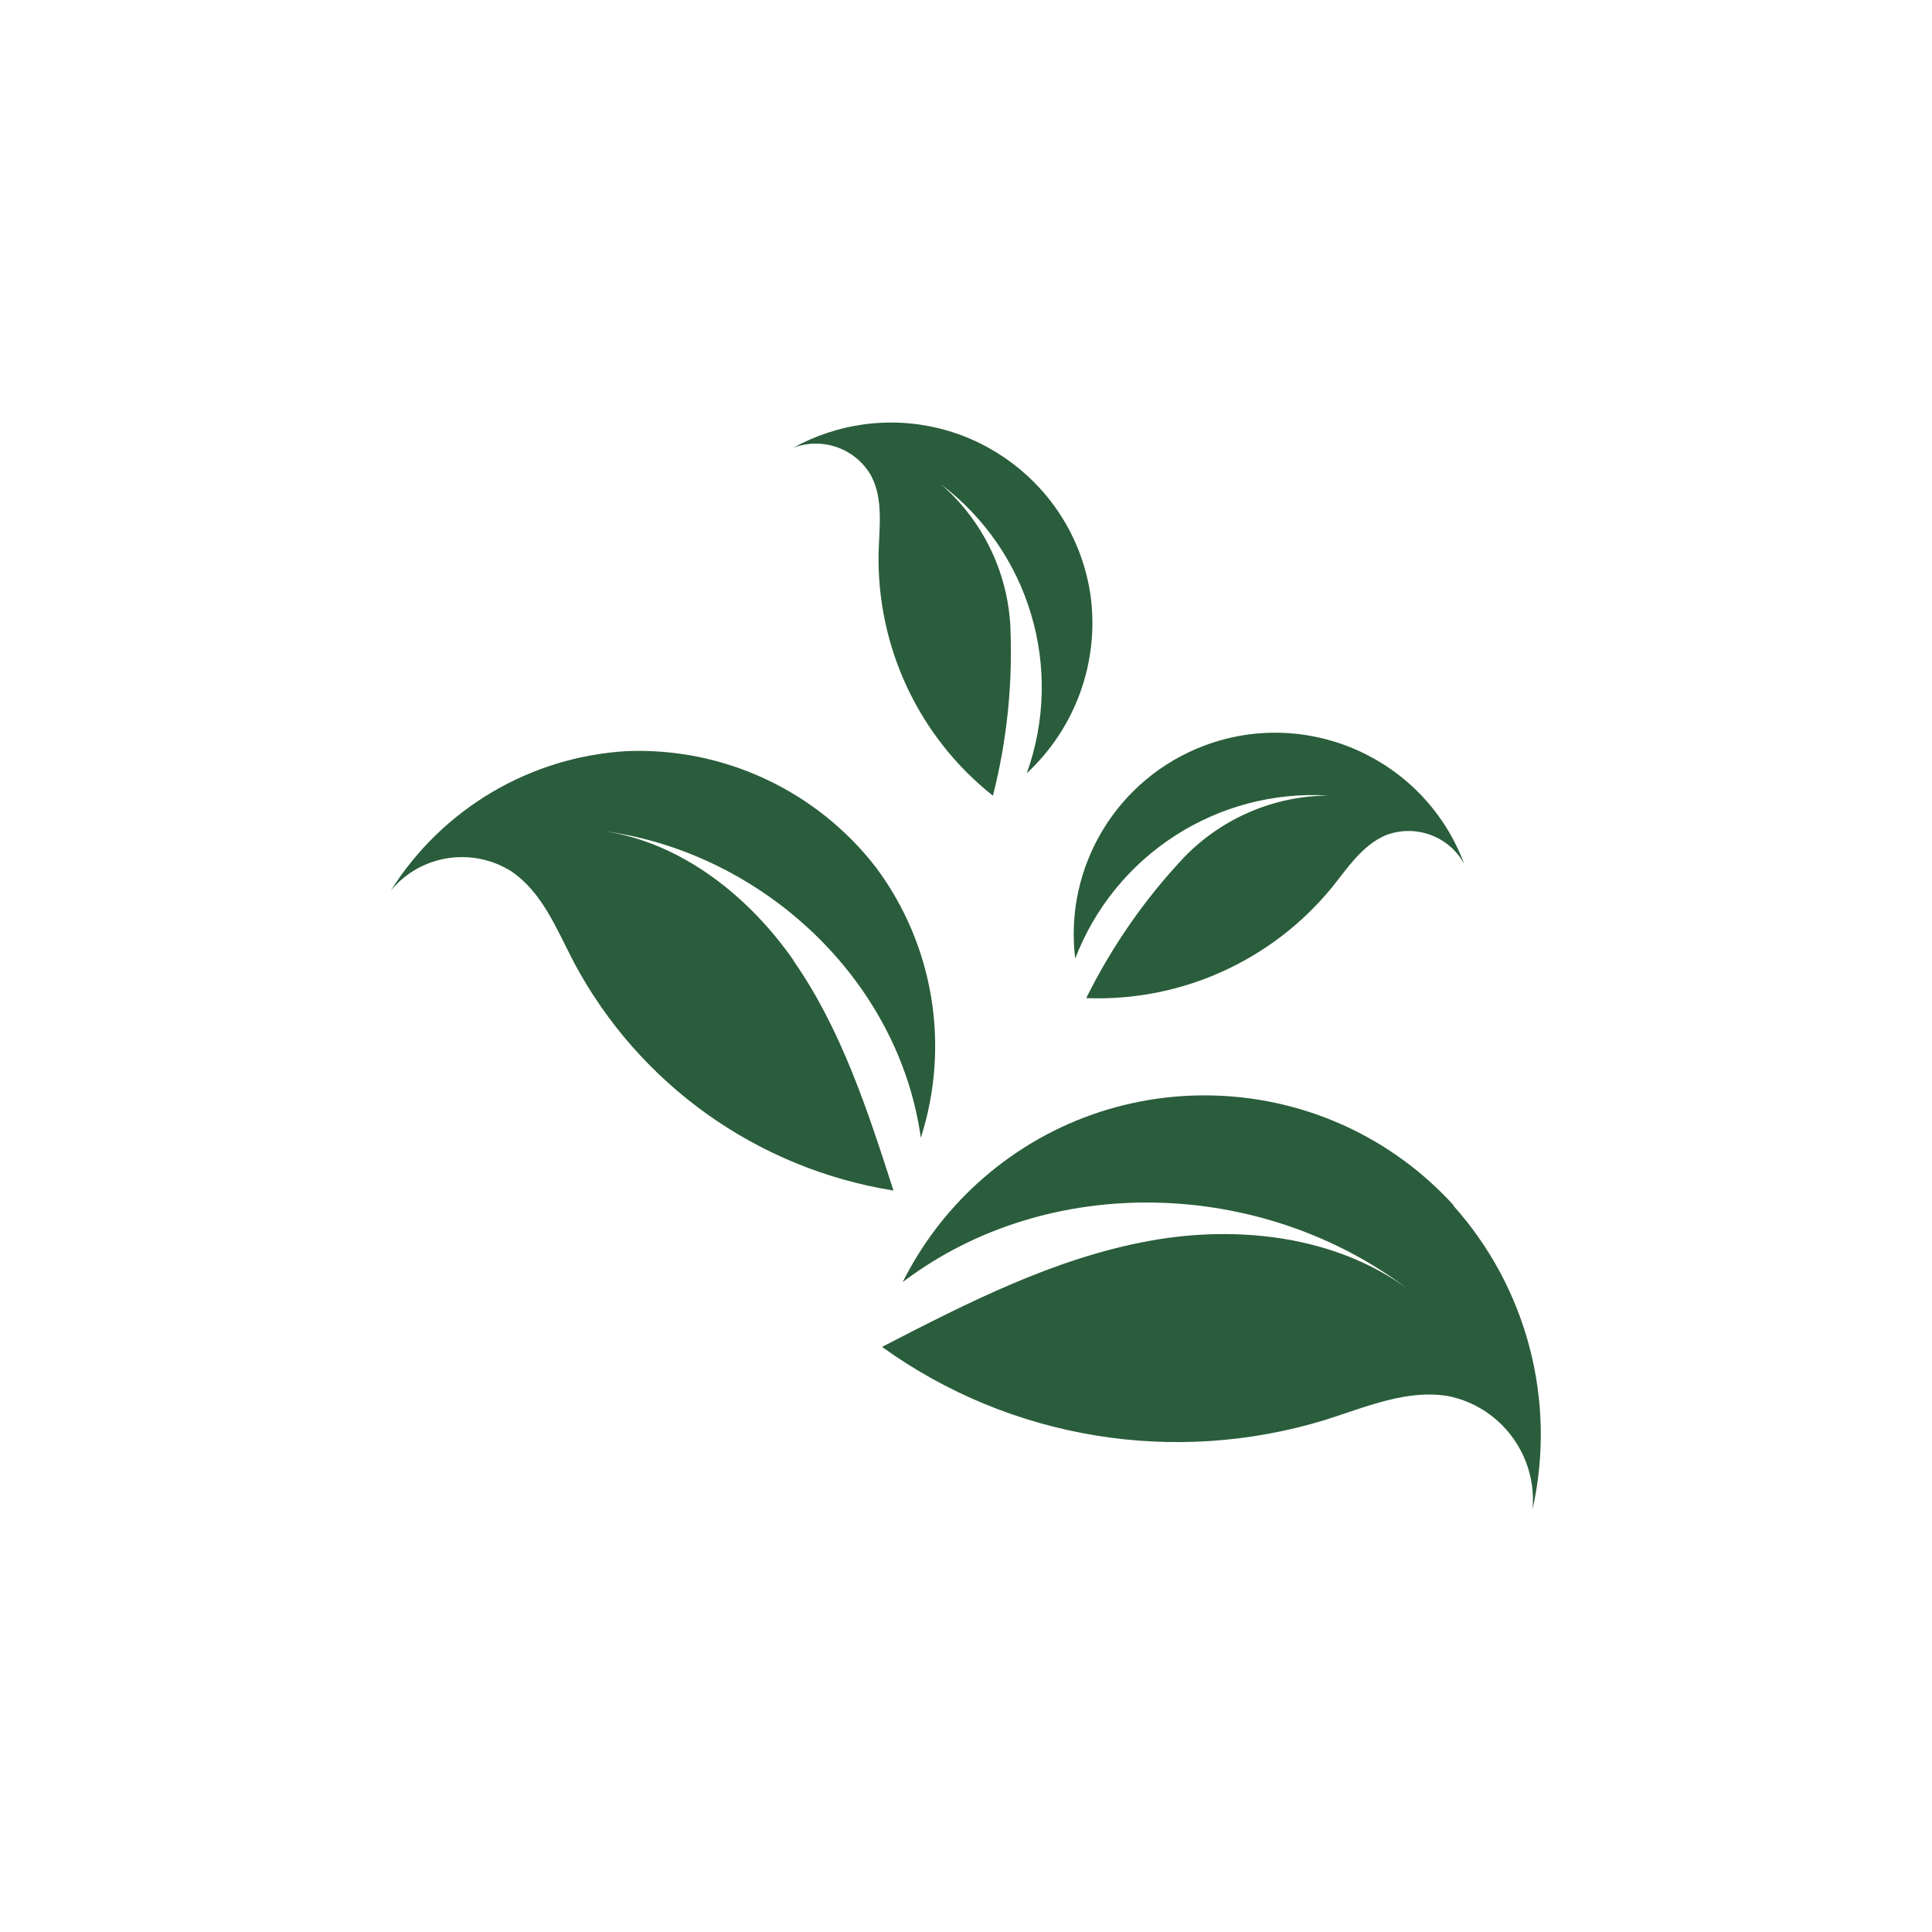 <svg xmlns="http://www.w3.org/2000/svg" id="Livello_1" viewBox="0 0 130 130"><defs><style>.cls-1{fill:#2a5d3b;}</style></defs><path class="cls-1" d="m72.34,64.52c2.68-7,9.59-11.45,17.06-10.99-3.66.02-7.16,1.51-9.71,4.14-2.66,2.82-4.88,6.02-6.6,9.49,6.36.25,12.47-2.5,16.51-7.42,1.08-1.34,2.08-2.89,3.67-3.55,2-.75,4.25.08,5.26,1.96-2.61-7.02-10.42-10.6-17.44-8-5.89,2.19-9.51,8.14-8.74,14.37"></path><path class="cls-1" d="m58.65,32.08c.78,1.54.52,3.36.47,5.08-.14,6.36,2.7,12.43,7.69,16.38.96-3.75,1.35-7.63,1.17-11.5-.22-3.65-1.9-7.06-4.67-9.46,5.97,4.52,8.31,12.4,5.78,19.45,3.27-3.04,4.88-7.47,4.3-11.89-1.03-7.42-7.88-12.6-15.3-11.58-1.65.23-3.25.76-4.71,1.57,1.99-.76,4.25.07,5.27,1.94"></path><path class="cls-1" d="m53.4,64.63c-3.01-4.33-7.53-7.91-12.71-8.7,10.62,1.46,19.78,9.97,21.27,20.63,1.99-6.2.87-12.99-3.03-18.21-3.99-5.15-10.22-8.06-16.73-7.81-6.51.37-12.43,3.87-15.9,9.38,1.99-2.4,5.45-2.95,8.09-1.3,2.09,1.4,3.07,3.91,4.23,6.14,4.37,8.2,12.32,13.88,21.5,15.35-1.73-5.37-3.5-10.84-6.73-15.47"></path><path class="cls-1" d="m97.81,81.1c-8.45-9.26-22.8-9.91-32.06-1.46-2.06,1.88-3.76,4.13-5.01,6.63,9.82-7.45,24.14-6.96,33.94.43-4.85-3.54-11.41-4.29-17.36-3.2-6.36,1.16-12.22,4.16-17.97,7.13,8.64,6.22,19.69,8.03,29.86,4.9,2.75-.87,5.57-2.11,8.39-1.56,3.48.79,5.84,4.04,5.52,7.6,1.63-7.28-.36-14.91-5.34-20.46"></path></svg>